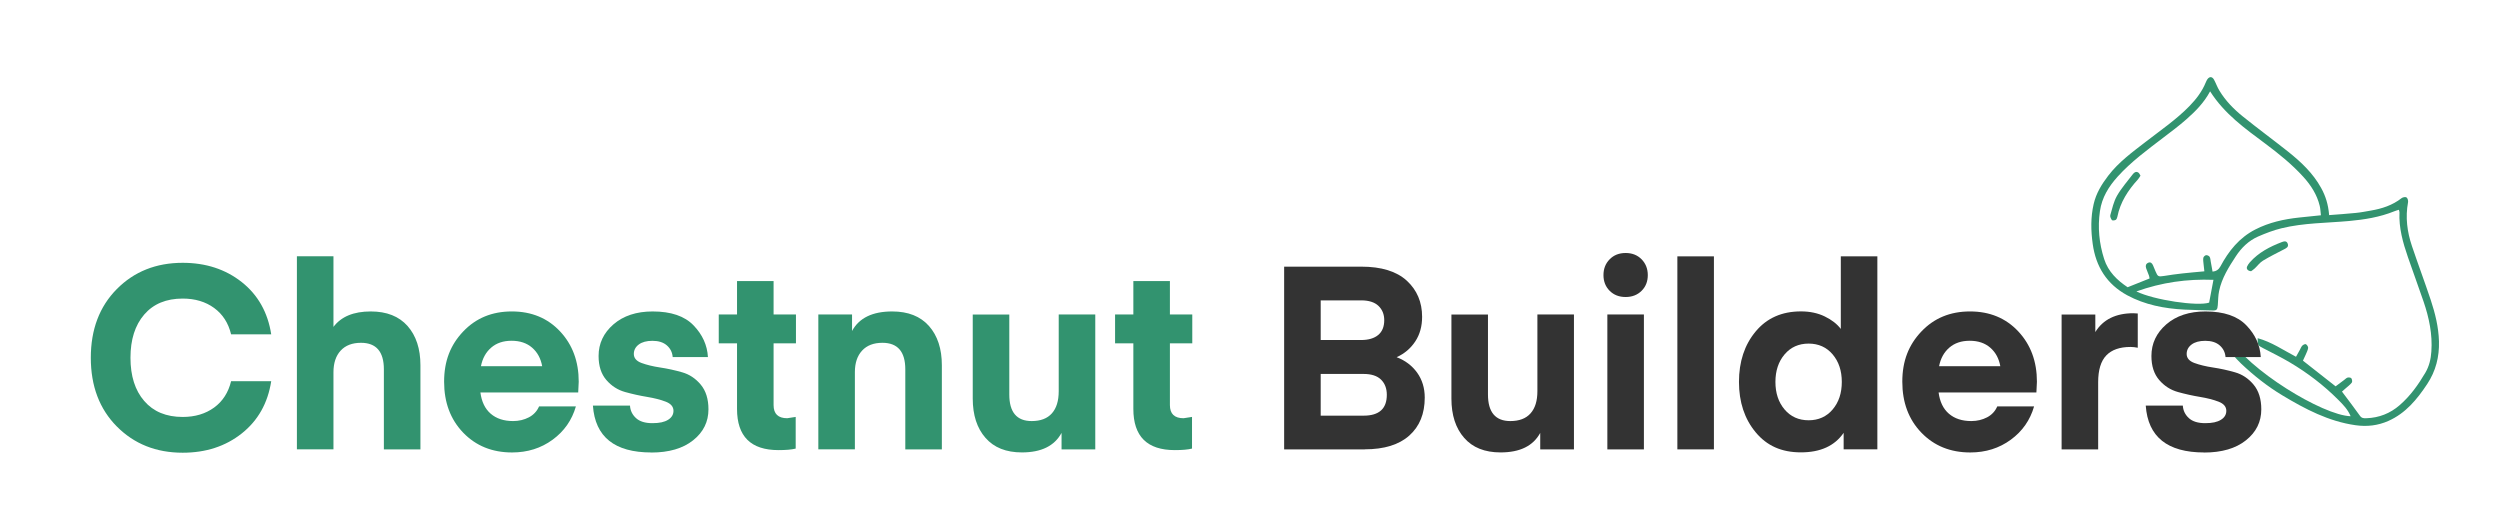 <?xml version="1.0" encoding="UTF-8"?>
<svg xmlns="http://www.w3.org/2000/svg" version="1.1" viewBox="0 0 476 99">
  <defs>
    <style>
      .cls-1 {
        fill: #32936f;
      }

      .cls-2 {
        fill: #333;
      }
    </style>
  </defs>
  <!-- Generator: Adobe Illustrator 28.7.5, SVG Export Plug-In . SVG Version: 1.2.0 Build 176)  -->
  <g>
    <g id="Layer_1">
      <path class="cls-1" d="M443.41,40.96c1.81-.14,3.48-.25,5.15-.42.95-.09,1.88-.28,2.82-.44,2.13-.36,4.14-1.01,5.88-2.37.23-.18.75-.28.94-.14.22.15.35.64.29.93-.53,2.85-.17,5.62.74,8.32,1.16,3.45,2.44,6.85,3.59,10.3.84,2.54,1.48,5.13,1.56,7.85.08,2.97-.61,5.66-2.24,8.13-1.93,2.92-4.1,5.56-7.4,7.03-2.01.89-4.08,1.12-6.26.81-5.12-.73-9.57-3.07-13.91-5.68-2.85-1.71-5.46-3.78-7.87-6.06-1.15-1.09-2.14-2.36-3.1-3.61-.61-.79-.61-1.77-.36-2.83,1.61-.2,3.09.2,4.49.82.4.18.6.81.89,1.23l-.18.25c-1.33-.32-2.65-.63-4.12-.98,3.58,6.23,17.94,15,23.24,15.15-.52-1.28-1.45-2.22-2.35-3.12-2.77-2.78-5.88-5.15-9.26-7.15-1.64-.97-3.36-1.81-5.05-2.69-1.02-.53-1.03-.52-1.04-1.9,2.64.72,4.84,2.25,7.3,3.54.26-.46.5-.88.73-1.31.15-.28.26-.6.48-.82.16-.17.55-.34.68-.26.22.14.45.49.42.72-.06.43-.29.85-.46,1.26-.16.37-.34.74-.53,1.15,2.05,1.61,4.08,3.21,6.22,4.89.48-.36,1.05-.79,1.62-1.21.22-.16.42-.39.67-.46.22-.06.62,0,.71.14.14.21.21.66.08.82-.33.42-.78.75-1.19,1.11-.23.21-.47.41-.68.6,1.18,1.57,2.33,3.08,3.44,4.63.33.46.75.46,1.21.44,2.4-.08,4.52-.91,6.34-2.49,2.02-1.75,3.55-3.9,4.89-6.18.72-1.23,1.05-2.59,1.14-4.03.23-3.28-.43-6.42-1.48-9.5-.97-2.84-2.01-5.65-2.99-8.49-.95-2.76-1.74-5.56-1.6-8.52,0-.13-.06-.26-.11-.48-.31.1-.6.17-.88.29-2.77,1.12-5.66,1.58-8.62,1.85-4.29.39-8.63.35-12.84,1.38-1.53.37-3.03.95-4.48,1.58-1.79.79-3.17,2.14-4.23,3.76-1.34,2.05-2.67,4.14-3.18,6.59-.19.88-.18,1.8-.25,2.7s-.22,1.05-1.06,1.02c-1.77-.05-3.55-.07-5.31-.16-3.8-.2-7.49-.9-10.88-2.73-3.89-2.11-5.97-5.45-6.57-9.78-.35-2.54-.4-5.05.18-7.58.47-2.06,1.53-3.77,2.78-5.41,1.99-2.6,4.61-4.5,7.16-6.47,2.84-2.2,5.81-4.22,8.33-6.81,1.28-1.32,2.37-2.75,3.07-4.46.09-.21.18-.42.31-.61.4-.57.93-.55,1.27.08.37.68.62,1.42,1.02,2.07,1.16,1.93,2.73,3.53,4.47,4.93,2.83,2.28,5.76,4.43,8.61,6.69,2.46,1.96,4.74,4.1,6.29,6.91.85,1.53,1.36,3.15,1.52,5.13l-.05.05ZM420.8,17.4c-1.21,2.24-2.83,3.83-4.54,5.34-1.39,1.23-2.89,2.34-4.37,3.47-3.03,2.32-6.12,4.57-8.69,7.42-1.7,1.89-3,3.97-3.37,6.56-.45,3.12-.15,6.15.8,9.13.77,2.41,2.49,4.05,4.47,5.37,1.45-.58,2.79-1.12,4.18-1.67-.04-.18-.05-.36-.11-.53-.17-.47-.38-.93-.54-1.4-.15-.43-.09-.84.36-1.05.49-.23.77.08.95.49.17.37.31.76.47,1.13.43,1.02.53,1.05,1.63.88,1.16-.19,2.33-.35,3.5-.48,1.34-.15,2.69-.26,4.17-.4-.05-.48-.11-.92-.15-1.35-.04-.41-.11-.82-.05-1.21.03-.2.31-.48.51-.51.21-.04.56.11.68.29.16.25.17.6.22.9.12.65.23,1.31.35,1.94q1.02-.09,1.5-1c1.57-2.94,3.58-5.45,6.63-7.02,2.63-1.35,5.45-1.97,8.35-2.28,1.34-.14,2.68-.28,4.15-.43-.08-.66-.09-1.25-.23-1.81-.52-2.13-1.67-3.91-3.12-5.51-2.18-2.4-4.69-4.42-7.28-6.35-3.82-2.85-7.72-5.61-10.47-9.93h0ZM421.44,53.28c-5.03-.19-9.84.48-14.67,2.21,3.36,1.65,11.67,2.86,13.85,2.13.27-1.42.53-2.79.82-4.34Z"/>
      <path class="cls-1" d="M428.61,51.64c-.65-.05-.94-.46-.77-.88.12-.29.31-.55.51-.79,1.66-1.89,3.83-3.01,6.14-3.89.45-.17.92-.25,1.11.37.17.58-.26.78-.68,1-1.36.71-2.74,1.38-4.05,2.18-.6.36-1.04.99-1.57,1.48-.25.23-.54.42-.69.53h0Z"/>
      <path class="cls-1" d="M407.55,33.44c-.17.26-.29.5-.47.7-1.89,2.07-3.39,4.35-3.94,7.16-.04.21-.16.48-.32.57-.2.11-.63.15-.71.04-.19-.26-.39-.67-.31-.94.36-1.26.64-2.58,1.28-3.7.85-1.48,2-2.78,3.04-4.14.26-.33.64-.56,1.06-.24.16.12.24.36.37.56h0Z"/>
      <path class="cls-1" d="M22.24,81.2c-3.3-3.33-4.95-7.69-4.95-13.08s1.65-9.75,4.95-13.08c3.3-3.33,7.48-5,12.54-5,4.41,0,8.16,1.23,11.25,3.67,3.09,2.45,4.96,5.77,5.61,9.95h-7.64c-.52-2.16-1.6-3.83-3.23-5.02-1.63-1.19-3.63-1.79-5.98-1.79-3.14,0-5.58,1.01-7.33,3.04-1.75,2.03-2.62,4.77-2.62,8.23s.87,6.21,2.62,8.23c1.75,2.03,4.19,3.04,7.33,3.04,2.35,0,4.34-.6,5.98-1.79,1.63-1.19,2.71-2.87,3.23-5.02h7.64c-.65,4.18-2.52,7.5-5.61,9.95s-6.84,3.67-11.25,3.67c-5.06,0-9.24-1.67-12.54-5Z"/>
      <path class="cls-1" d="M63.49,48.81v13.43c1.47-1.96,3.84-2.94,7.1-2.94,3.04,0,5.37.92,7.01,2.77,1.63,1.85,2.45,4.34,2.45,7.47v16.02h-6.96v-15.24c0-3.36-1.45-5.05-4.36-5.05-1.67,0-2.96.5-3.87,1.49-.92,1-1.37,2.38-1.37,4.14v14.65h-6.96v-36.75h6.96Z"/>
      <path class="cls-1" d="M110.09,74.73h-18.62c.23,1.76.88,3.11,1.96,4.04s2.5,1.4,4.26,1.4c1.11,0,2.11-.24,3.01-.71s1.54-1.17,1.94-2.08h7.01c-.75,2.61-2.23,4.73-4.43,6.34-2.21,1.62-4.78,2.43-7.72,2.43-3.79,0-6.89-1.26-9.31-3.77-2.42-2.52-3.63-5.75-3.63-9.7s1.21-7.01,3.63-9.56,5.5-3.82,9.26-3.82,6.82,1.27,9.19,3.8,3.55,5.73,3.55,9.58l-.1,2.06h0ZM97.4,64.88c-1.57,0-2.86.43-3.87,1.3s-1.67,2.05-1.96,3.55h11.66c-.26-1.47-.9-2.65-1.91-3.53s-2.32-1.32-3.92-1.32Z"/>
      <path class="cls-1" d="M124.01,86.15c-6.99,0-10.7-2.97-11.12-8.92h7.06c.06.95.45,1.74,1.15,2.38.7.64,1.74.96,3.11.96s2.3-.21,2.99-.64,1.03-1,1.03-1.71c0-.78-.49-1.36-1.47-1.74s-2.16-.68-3.55-.91-2.79-.54-4.19-.93-2.6-1.16-3.58-2.3-1.47-2.66-1.47-4.56c0-2.38.95-4.39,2.84-6.03,1.89-1.63,4.38-2.45,7.45-2.45,3.5,0,6.09.88,7.79,2.65,1.7,1.76,2.61,3.77,2.74,6.03h-6.71c-.07-.88-.43-1.62-1.1-2.21s-1.59-.88-2.77-.88c-1.11,0-1.98.24-2.6.71-.62.47-.93,1.07-.93,1.79,0,.78.49,1.36,1.47,1.72s2.16.65,3.55.86,2.78.51,4.17.91c1.39.39,2.57,1.18,3.55,2.35.98,1.18,1.47,2.74,1.47,4.7,0,2.38-.97,4.35-2.92,5.9-1.94,1.55-4.6,2.33-7.96,2.33h0Z"/>
      <path class="cls-1" d="M151.5,79.38v6.03c-.78.2-1.88.29-3.28.29-5.26,0-7.89-2.61-7.89-7.84v-12.49h-3.48v-5.49h3.48v-6.37h6.96v6.37h4.26v5.49h-4.26v11.76c0,1.67.87,2.5,2.6,2.5l1.62-.25h-.01Z"/>
      <path class="cls-1" d="M162.23,59.88v3.14c1.34-2.48,3.89-3.72,7.64-3.72,3.04,0,5.37.92,7.01,2.77,1.63,1.85,2.45,4.34,2.45,7.47v16.02h-6.96v-15.24c0-3.36-1.45-5.05-4.36-5.05-1.67,0-2.96.5-3.87,1.49-.92,1-1.37,2.36-1.37,4.09v14.7h-6.96v-25.68h6.42Z"/>
      <path class="cls-1" d="M201.58,74.48v-14.6h6.96v25.68h-6.42v-3.14c-1.34,2.48-3.85,3.72-7.55,3.72-3.01,0-5.32-.92-6.93-2.77-1.62-1.84-2.43-4.34-2.43-7.47v-16.02h6.96v15.24c0,3.36,1.42,5.05,4.26,5.05,1.7,0,2.98-.49,3.85-1.47.87-.98,1.3-2.38,1.3-4.21h0Z"/>
      <path class="cls-1" d="M226.96,79.38v6.03c-.78.2-1.88.29-3.28.29-5.26,0-7.89-2.61-7.89-7.84v-12.49h-3.48v-5.49h3.48v-6.37h6.96v6.37h4.26v5.49h-4.26v11.76c0,1.67.87,2.5,2.6,2.5l1.62-.25h-.01Z"/>
      <path class="cls-2" d="M259.84,85.56h-15.34v-34.79h14.7c3.82,0,6.7.89,8.65,2.67,1.94,1.78,2.92,4.08,2.92,6.88,0,1.8-.43,3.36-1.3,4.68-.87,1.32-2.05,2.33-3.55,3.01,1.63.62,2.93,1.6,3.9,2.94.96,1.34,1.45,2.92,1.45,4.75,0,3.07-.98,5.48-2.94,7.23s-4.79,2.62-8.48,2.62h-.01ZM259.15,57.19h-7.69v7.55h7.69c1.4,0,2.49-.32,3.26-.96.77-.64,1.15-1.58,1.15-2.82,0-1.11-.37-2.02-1.1-2.72s-1.84-1.05-3.31-1.05ZM259.64,71.2h-8.18v7.94h8.18c2.94,0,4.41-1.32,4.41-3.97,0-1.21-.37-2.17-1.1-2.89s-1.84-1.08-3.31-1.08Z"/>
      <path class="cls-2" d="M292.72,74.48v-14.6h6.96v25.68h-6.42v-3.14c-1.34,2.48-3.85,3.72-7.55,3.72-3.01,0-5.32-.92-6.93-2.77-1.62-1.84-2.43-4.34-2.43-7.47v-16.02h6.96v15.24c0,3.36,1.42,5.05,4.26,5.05,1.7,0,2.98-.49,3.85-1.47s1.3-2.38,1.3-4.21h0Z"/>
      <path class="cls-2" d="M312.56,55.37c-.78.78-1.8,1.18-3.04,1.18s-2.25-.39-3.04-1.18c-.78-.78-1.18-1.78-1.18-2.99s.39-2.21,1.18-3.01c.78-.8,1.8-1.2,3.04-1.2s2.25.4,3.04,1.2c.78.8,1.18,1.81,1.18,3.01s-.39,2.21-1.18,2.99ZM306.04,85.56v-25.68h6.96v25.68h-6.96Z"/>
      <path class="cls-2" d="M326.33,85.56h-6.96v-36.75h6.96v36.75Z"/>
      <path class="cls-2" d="M350.49,62.62v-13.82h6.96v36.75h-6.42v-3.14c-1.7,2.48-4.41,3.72-8.13,3.72s-6.5-1.27-8.62-3.82-3.18-5.75-3.18-9.6,1.06-7.06,3.18-9.6c2.12-2.55,5-3.82,8.62-3.82,1.7,0,3.21.32,4.53.96s2.34,1.43,3.06,2.38h0ZM348.94,77.96c1.16-1.37,1.74-3.12,1.74-5.24s-.58-3.87-1.74-5.24c-1.16-1.37-2.69-2.06-4.58-2.06s-3.42.69-4.58,2.06c-1.16,1.37-1.74,3.12-1.74,5.24s.58,3.87,1.74,5.24c1.16,1.37,2.69,2.06,4.58,2.06s3.42-.69,4.58-2.06Z"/>
      <path class="cls-2" d="M387.73,74.73h-18.62c.23,1.76.88,3.11,1.96,4.04s2.5,1.4,4.26,1.4c1.11,0,2.11-.24,3.01-.71.9-.47,1.54-1.17,1.94-2.08h7.01c-.75,2.61-2.23,4.73-4.43,6.34-2.21,1.62-4.78,2.43-7.72,2.43-3.79,0-6.89-1.26-9.31-3.77s-3.63-5.75-3.63-9.7,1.21-7.01,3.63-9.56,5.5-3.82,9.26-3.82,6.82,1.27,9.19,3.8,3.55,5.73,3.55,9.58l-.1,2.06h0ZM375.03,64.88c-1.57,0-2.86.43-3.87,1.3s-1.67,2.05-1.96,3.55h11.66c-.26-1.47-.9-2.65-1.91-3.53s-2.32-1.32-3.92-1.32Z"/>
      <path class="cls-2" d="M407.03,59.69v6.52c-.49-.1-.95-.15-1.37-.15-2.06,0-3.6.54-4.63,1.62s-1.54,2.78-1.54,5.1v12.79h-6.96v-25.68h6.42v3.33c1.47-2.38,3.89-3.58,7.25-3.58l.83.05Z"/>
      <path class="cls-2" d="M419.67,86.15c-6.99,0-10.7-2.97-11.12-8.92h7.06c.06.95.45,1.74,1.15,2.38.7.64,1.74.96,3.11.96s2.3-.21,2.99-.64c.69-.42,1.03-1,1.03-1.71,0-.78-.49-1.36-1.47-1.74s-2.16-.68-3.55-.91c-1.39-.23-2.79-.54-4.19-.93s-2.6-1.16-3.58-2.3c-.98-1.14-1.47-2.66-1.47-4.56,0-2.38.95-4.39,2.84-6.03,1.89-1.63,4.38-2.45,7.45-2.45,3.5,0,6.09.88,7.79,2.65,1.7,1.76,2.61,3.77,2.74,6.03h-6.71c-.07-.88-.43-1.62-1.1-2.21s-1.59-.88-2.77-.88c-1.11,0-1.98.24-2.6.71s-.93,1.07-.93,1.79c0,.78.49,1.36,1.47,1.72s2.16.65,3.55.86c1.39.21,2.78.51,4.17.91,1.39.39,2.57,1.18,3.55,2.35.98,1.18,1.47,2.74,1.47,4.7,0,2.38-.97,4.35-2.92,5.9-1.94,1.55-4.6,2.33-7.96,2.33h0Z"/>
    </g>
  </g>
</svg>